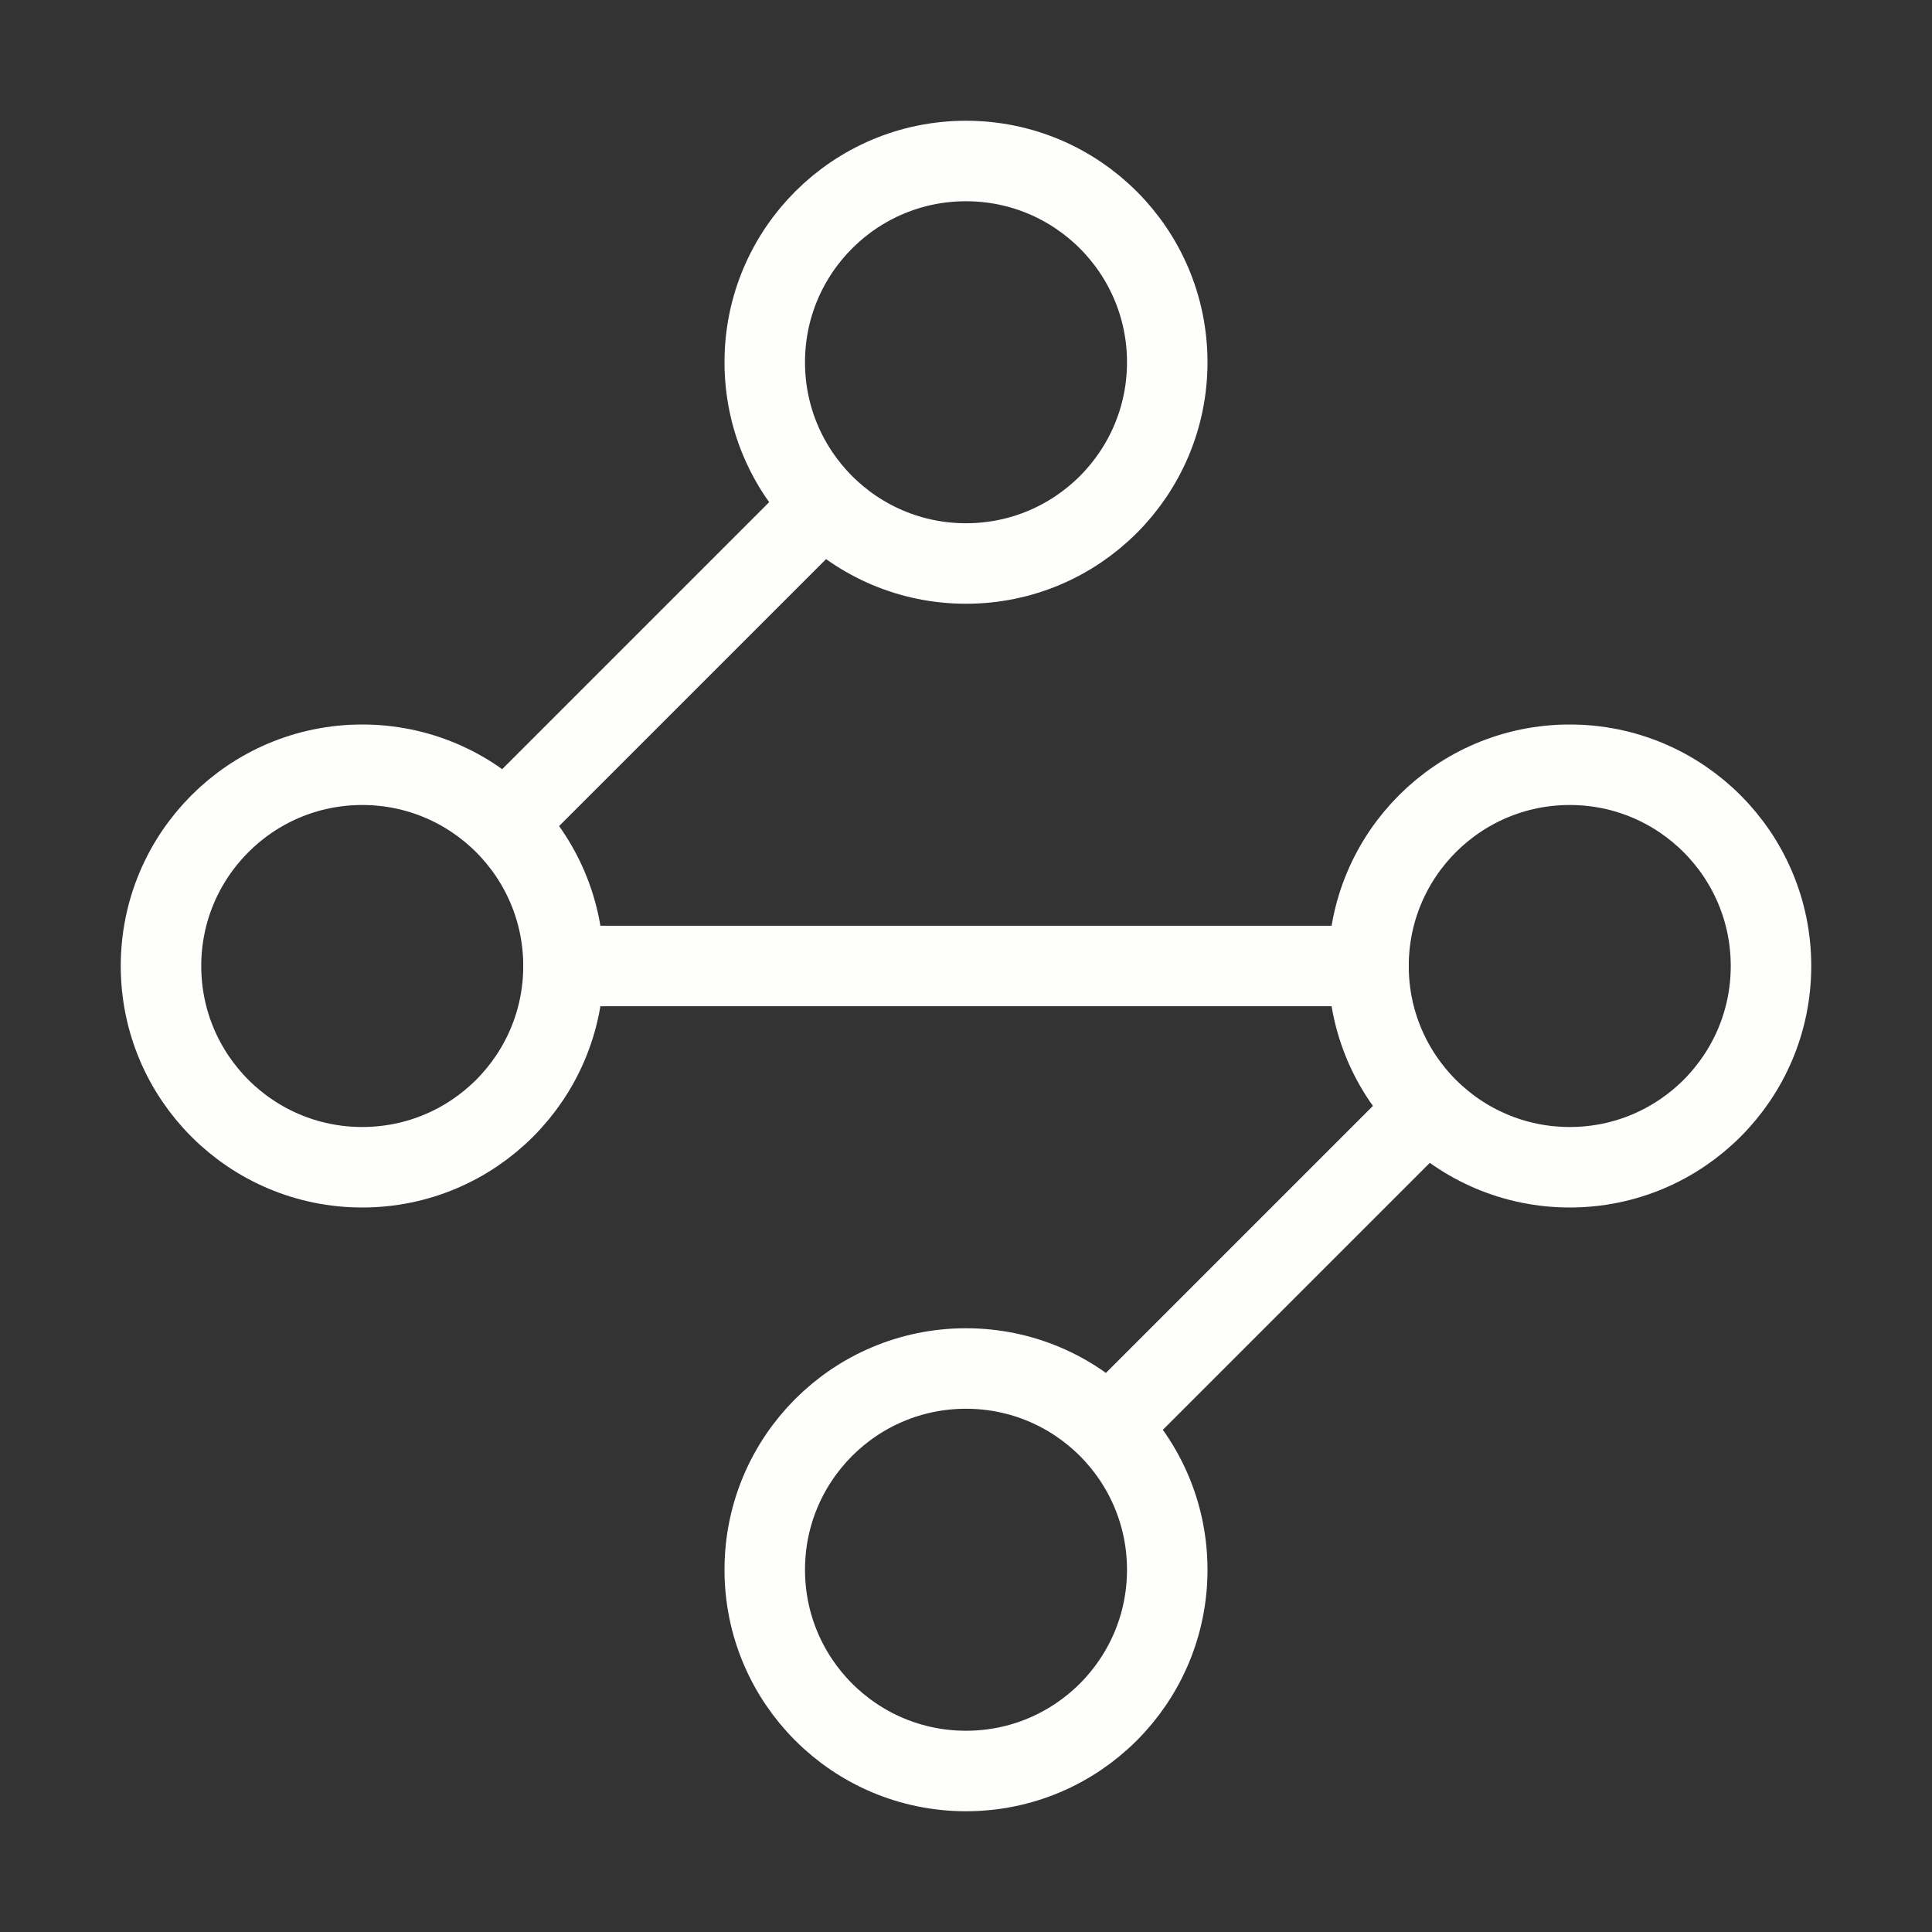 <svg xmlns="http://www.w3.org/2000/svg" width="32" height="32" viewBox="0 0 24 24" fill="none" stroke="#fefffc" stroke-width="1" stroke-linecap="round" stroke-linejoin="round" class="lucide lucide-waypoints-icon lucide-waypoints"><rect x="0" y="0" width="24" height="24" fill="#333333" stroke="none"/><circle cx="12" cy="4.5" r="2.5"/><path d="m10.2 6.3-3.9 3.9"/><circle cx="4.5" cy="12" r="2.5"/><path d="M7 12h10"/><circle cx="19.5" cy="12" r="2.5"/><path d="m13.8 17.7 3.9-3.9"/><circle cx="12" cy="19.5" r="2.5"/></svg>